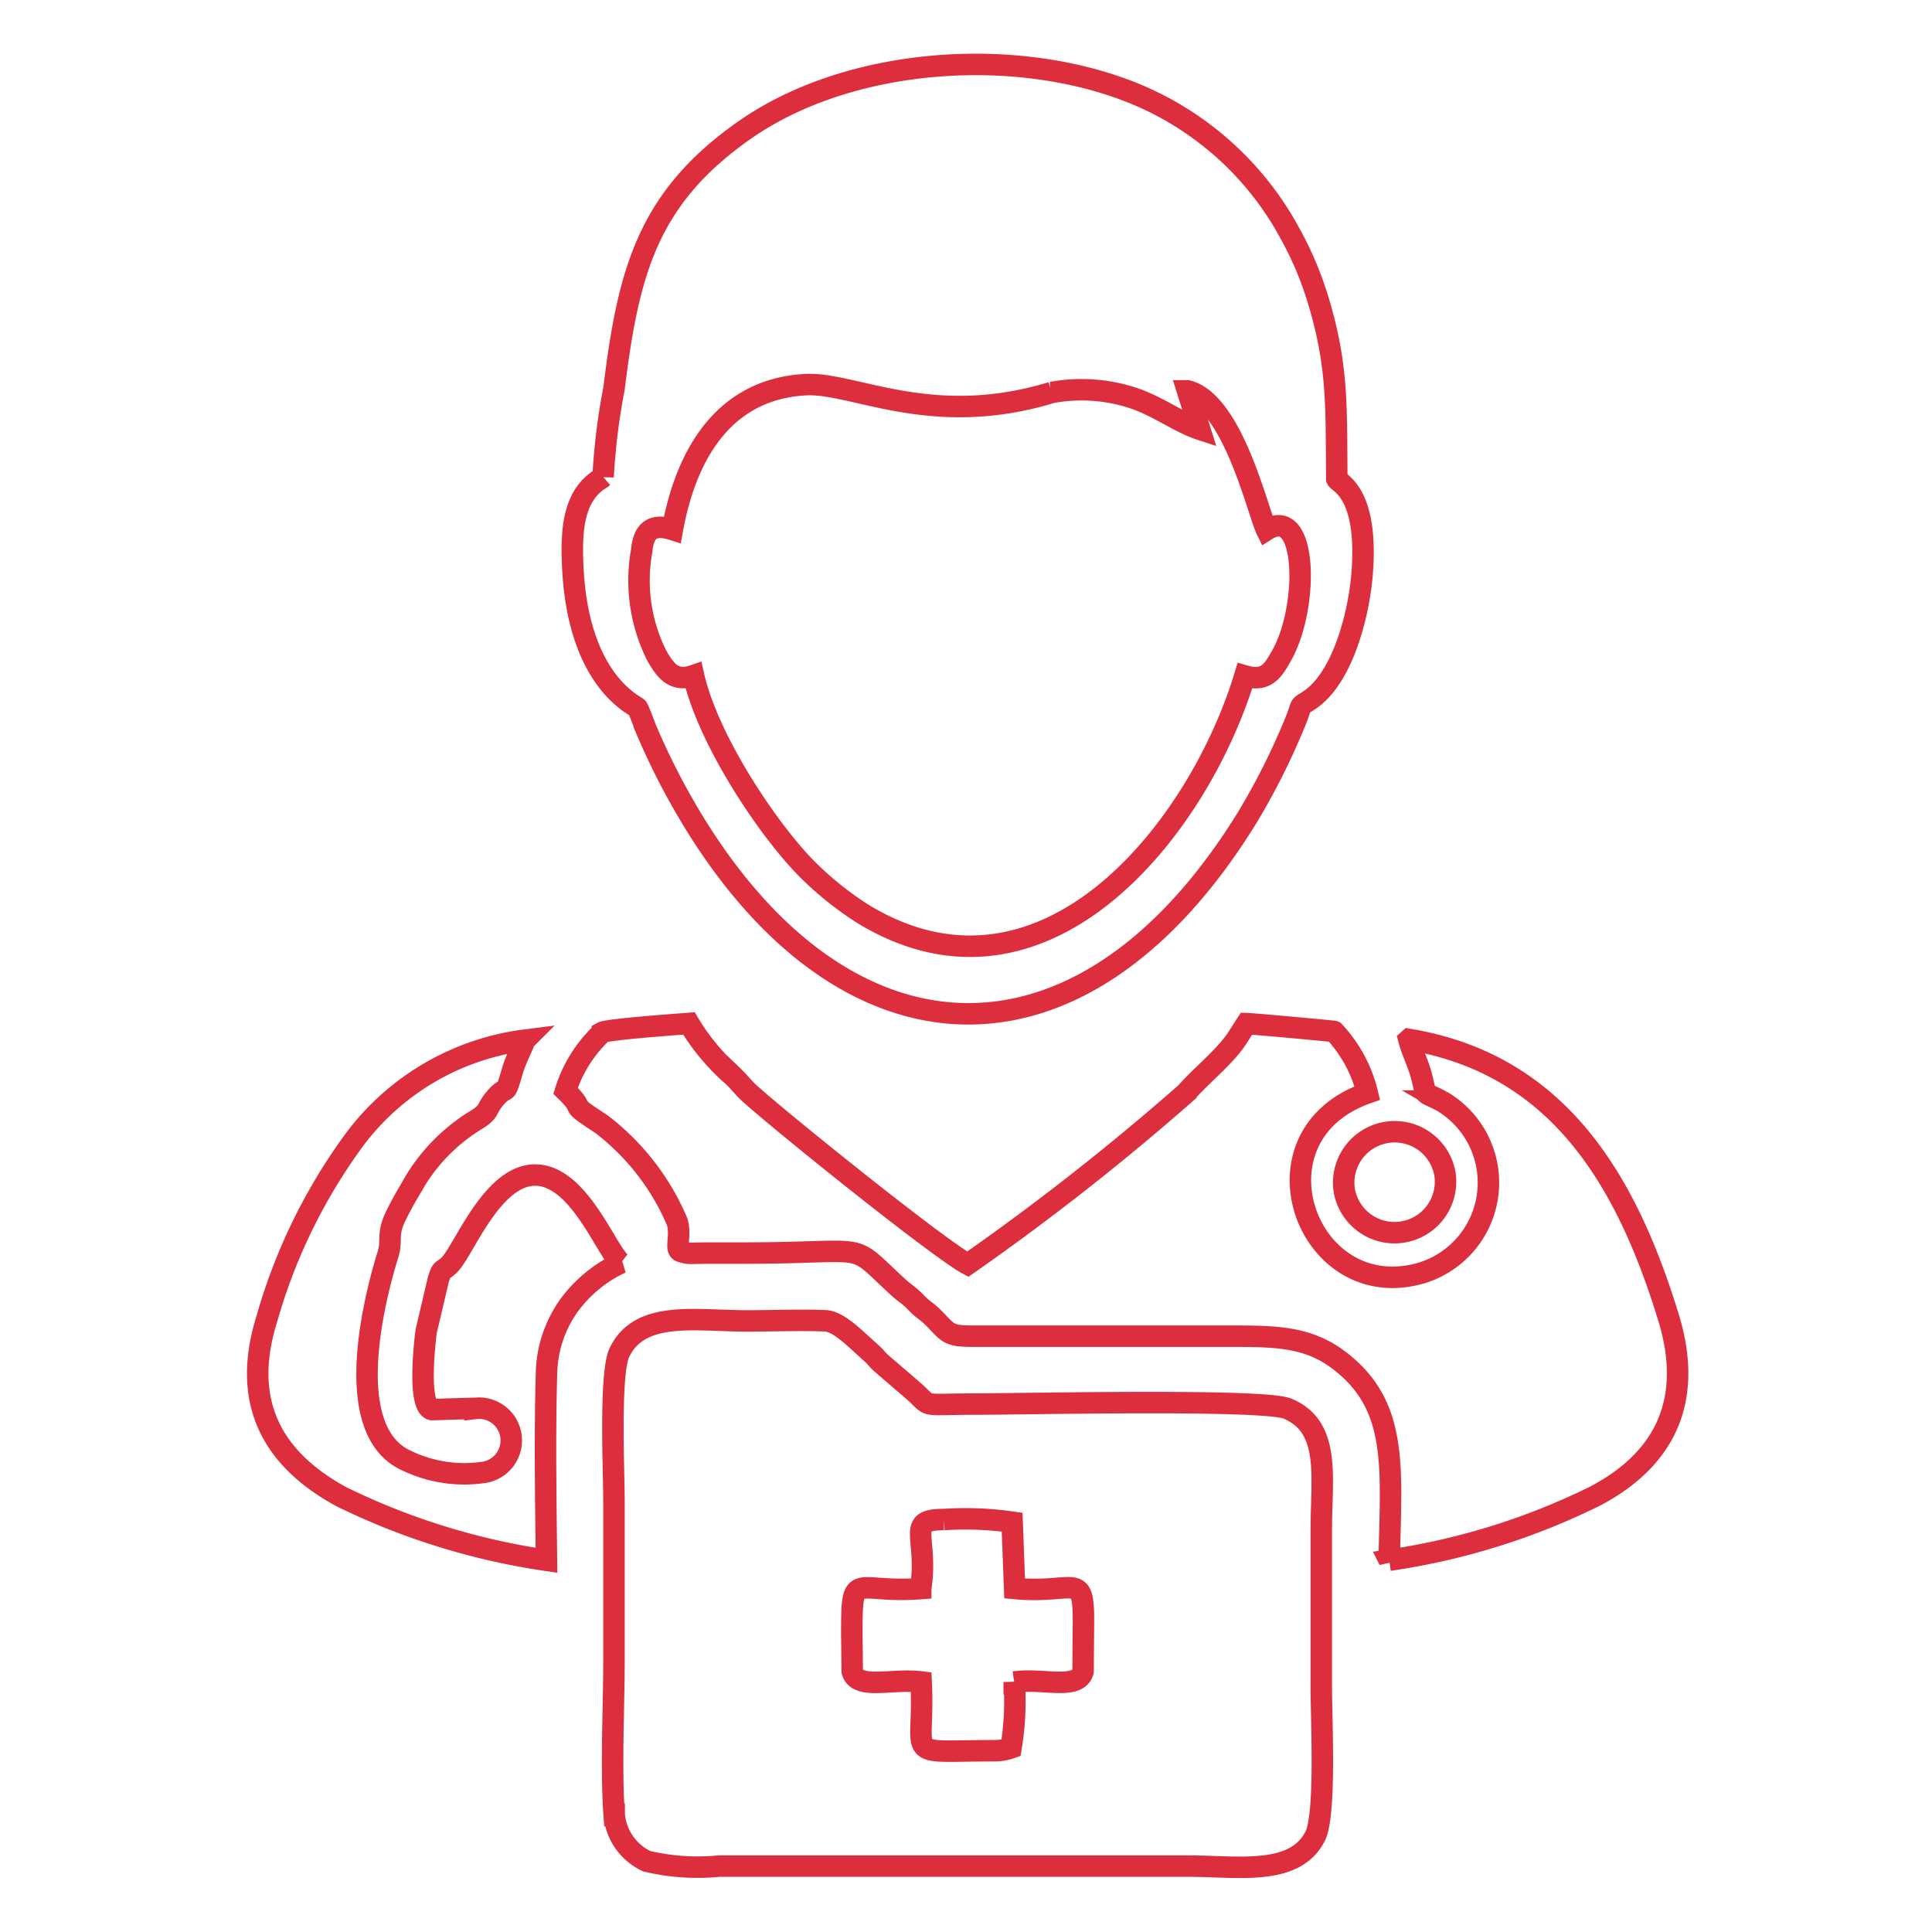 <svg xmlns="http://www.w3.org/2000/svg" width="90" height="90" viewBox="0 0 90 90">
  <g id="HealthCare" transform="translate(1315 -6158)">
    <rect id="Rectangle_469" data-name="Rectangle 469" width="90" height="90" transform="translate(-1315 6158)" fill="#fff"/>
    <g id="HealthCare-2" data-name="HealthCare" transform="translate(-1303 6161)">
      <g id="_2094776304368" transform="translate(0 0)">
        <path id="Path_1997" data-name="Path 1997" d="M263.4,892.989c.363-2.445-.729-3.215,1.078-3.215a15.161,15.161,0,0,1,3.18.124l.116,3.087c2.786.262,3.207-.829,3.207,1.483l-.019,2.376c-.232.9-1.907.3-3.207.5a13.048,13.048,0,0,1-.15,3.068,2.3,2.3,0,0,1-.811.132c-4.347,0-3.184.469-3.374-3.205-1.364-.171-2.977.389-3.21-.493l-.02-1.67c0-3.157.055-1.943,3.21-2.185Zm-14.279,10.542a2.649,2.649,0,0,0,1.517,2.16,10.274,10.274,0,0,0,3.368.227h21.85c2.3,0,4.976.486,5.921-1.4.507-1.012.282-5.458.282-6.928V890.24c0-2.431.465-4.793-1.579-5.634-1.122-.462-12.228-.212-14.392-.212-2.876,0-2.087.2-3.069-.648l-1.464-1.26c-.187-.171-.262-.294-.445-.456-.722-.637-1.516-1.49-2.164-1.516-1.162-.045-2.455.007-3.633.007-2.419,0-4.984-.511-5.944,1.46-.476.979-.259,5.508-.259,6.949v7.351c0,2.258-.148,5.059.009,7.25Z" transform="translate(-232.509 -821.988)" fill="none" stroke="#dc2e3d" stroke-width="1" fill-rule="evenodd"/>
        <path id="Path_1998" data-name="Path 1998" d="M249.418,15.212c2.117.535,3.277,5.658,3.679,6.476,1.911-1.206,1.972,3.587.715,5.828-.4.715-.715,1.272-1.727.976-2.148,7.1-9.286,16.17-17.711,11.134a15.24,15.24,0,0,1-2.639-2.094c-1.8-1.792-4.644-6.01-5.33-9.057-.92.322-1.32-.246-1.709-.92a7.813,7.813,0,0,1-.705-4.909c.089-1.023.6-1.237,1.427-.974.682-3.736,2.556-6.551,6.2-6.749,2.254-.123,5.86,2.077,11.474.363a7.687,7.687,0,0,1,3.859.282c1.128.389,2.1,1.127,3.032,1.432l-.567-1.788ZM222.19,19.219c-.126.11.018,0-.191.137-1.231.819-1.291,2.457-1.224,3.994.236,5.413,2.919,6.5,3.01,6.627s.325.8.41,1a32.709,32.709,0,0,0,1.883,3.754c7.157,12.247,18.36,12.963,26.129.341a32.283,32.283,0,0,0,2.307-4.641c.259-.689.066-.469.588-.818,1.559-1.04,2.307-4.041,2.45-5.917.288-3.777-1.1-4.181-1.181-4.375-.037-3.232.075-5.166-.831-8.207a15.808,15.808,0,0,0-1.333-3.2,14.462,14.462,0,0,0-7.11-6.487c-5.451-2.3-13.31-1.838-18.27,1.605-4.606,3.2-5.462,6.707-6.128,12.068a30.584,30.584,0,0,0-.509,4.12Z" transform="translate(-206.096 -0.004)" fill="none" stroke="#dc2e3d" stroke-width="1" fill-rule="evenodd"/>
        <path id="Path_1999" data-name="Path 1999" d="M255.229,673.444c.133.515.406,1.047.563,1.605.321,1.151-.028.738.96,1.257a4.4,4.4,0,0,1-.829,7.977c-5.4,1.7-8.372-6.344-2.629-8.351a6.368,6.368,0,0,0-1.551-2.868c-.033-.015-3.768-.357-4.077-.365-.231.35-.394.639-.6.913-.63.822-1.511,1.514-2.218,2.312a116.182,116.182,0,0,1-10.166,7.982c-1.334-.707-8.642-6.579-10.179-7.97-.265-.24-.475-.52-.737-.771a10.164,10.164,0,0,1-2.073-2.474c-.594.045-3.77.272-4.035.416a6.305,6.305,0,0,0-1.713,2.721c1.09,1.061-.082.41,1.674,1.556a11.248,11.248,0,0,1,3.521,4.536c.211.662-.133,1.314.189,1.4.441.122.262.07,1.371.068h1.51c6.176,0,4.822-.621,7.243,1.6.307.282.506.371.814.7s.515.413.806.707c.753.76.665.871,2.012.865h11.883c2.03,0,3.51.023,4.923,1.059,2.876,2.109,2.51,5.019,2.422,9.376a32.026,32.026,0,0,0,9.619-3c2.787-1.475,4.712-4.011,3.39-8.316-1.913-6.233-5.037-11.766-12.084-12.943Z" transform="translate(-201.599 -628.015)" fill="none" stroke="#dc2e3d" stroke-width="1" fill-rule="evenodd"/>
        <path id="Path_2000" data-name="Path 2000" d="M16.925,694.755c-.694-.543-1.984-4.189-4.082-4.085-2,.1-3.279,3.626-3.942,4.215-.337.3-.3.114-.478.634l-.571,2.431c-.091.691-.38,3.459.262,3.643.021.006,1.749-.059,2.009-.054a1.5,1.5,0,1,1,.381,2.983,6.178,6.178,0,0,1-3.532-.538c-3.074-1.336-1.6-7.357-.9-9.611.215-.691-.06-.909.349-1.765.225-.471.47-.9.708-1.3a8.528,8.528,0,0,1,2.979-3.163c.758-.452.5-.521.956-1.056.589-.689.428.032.791-1.226.163-.565.392-.954.594-1.479A11.779,11.779,0,0,0,4.526,689a26.156,26.156,0,0,0-4.1,8.381c-1.353,4.329.757,6.789,3.474,8.27a32.315,32.315,0,0,0,9.557,2.963c-.033-2.835-.081-5.865,0-8.688a5.632,5.632,0,0,1,1.085-3.231,6.3,6.3,0,0,1,2.39-1.941Z" transform="translate(0 -638.929)" fill="none" stroke="#dc2e3d" stroke-width="1" fill-rule="evenodd"/>
        <path id="Path_2001" data-name="Path 2001" d="M761.852,751.734a2.376,2.376,0,0,0,4.7-.694,2.375,2.375,0,0,0-4.7.694Z" transform="translate(-711.232 -699.291)" fill="none" stroke="#dc2e3d" stroke-width="1" fill-rule="evenodd"/>
      </g>
    </g>
  </g>
</svg>
